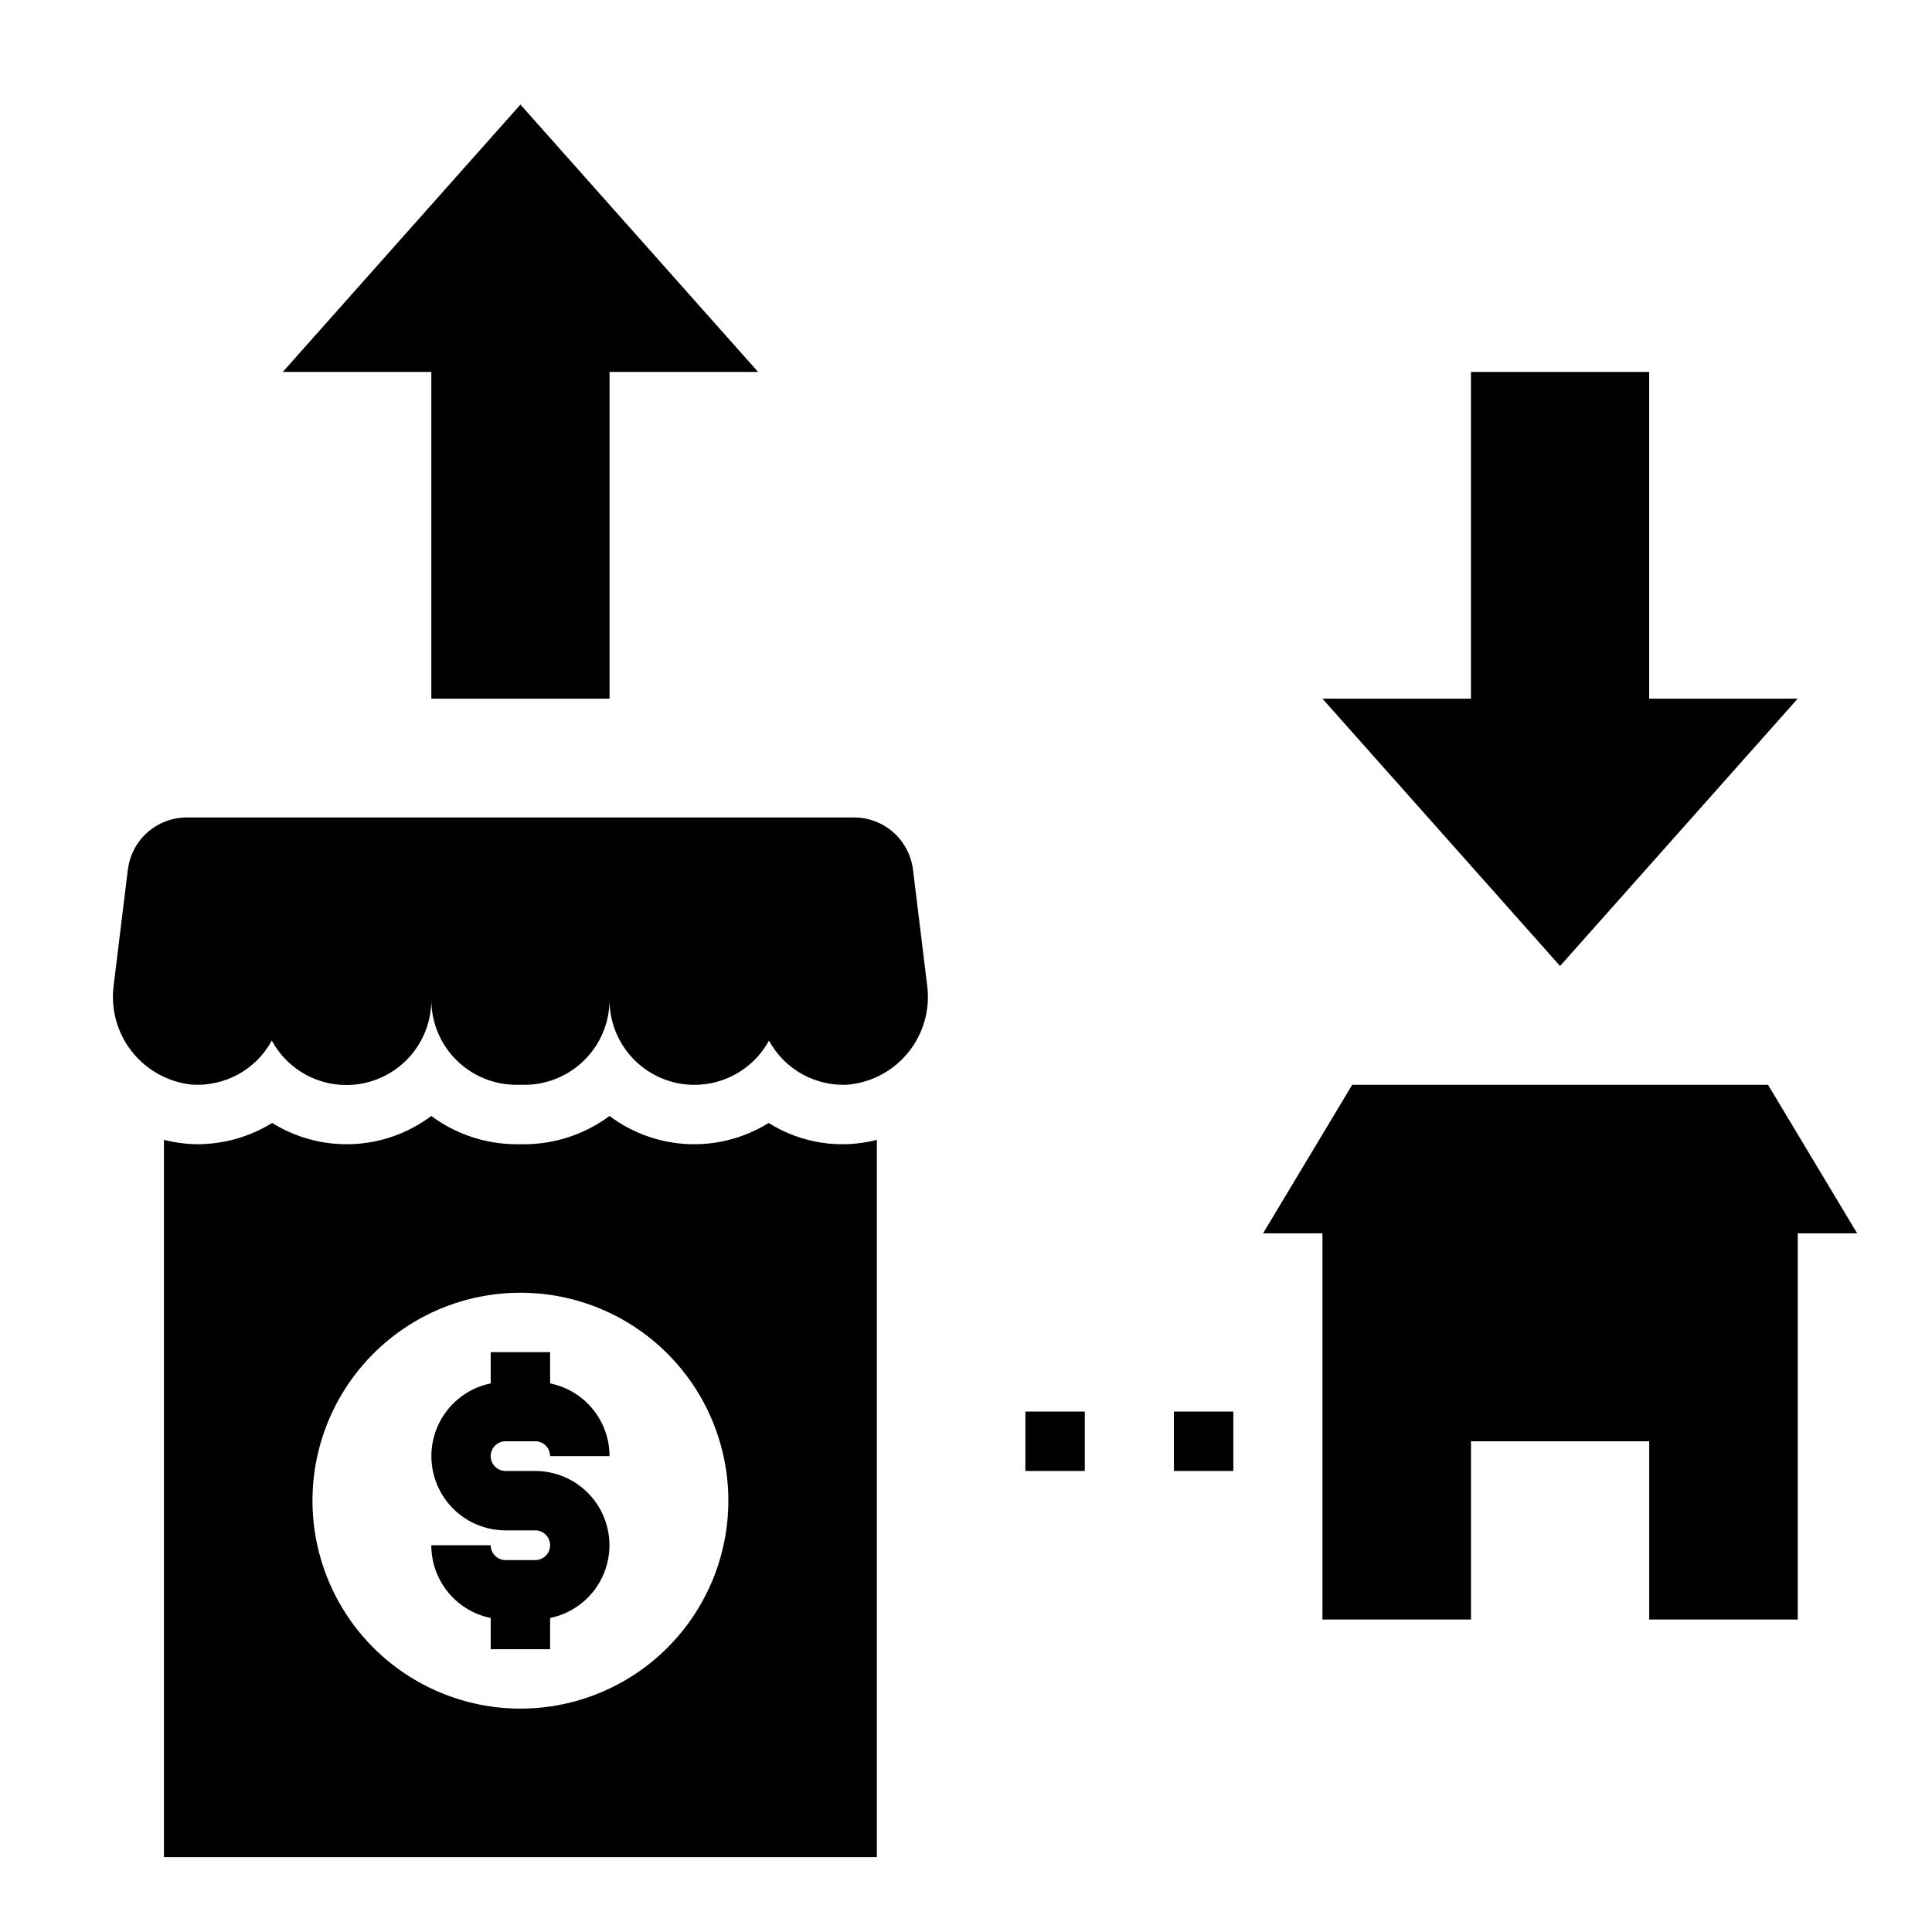 <?xml version="1.0" encoding="UTF-8"?>
<!-- Uploaded to: ICON Repo, www.iconrepo.com, Generator: ICON Repo Mixer Tools -->
<svg fill="#000000" width="800px" height="800px" version="1.1" viewBox="144 144 512 512" xmlns="http://www.w3.org/2000/svg">
 <g>
  <path d="m415.74 518.08h15.742v15.742h-15.742z"/>
  <path d="m455.1 518.08h15.742v15.742h-15.742z"/>
  <path d="m177.88 374.46-3.812 31.156c-0.684 6.172 1.113 12.359 5 17.203 3.883 4.844 9.535 7.941 15.703 8.609 4.289 0.301 8.57-0.641 12.34-2.707s6.863-5.172 8.918-8.949c3.207 5.918 8.898 10.086 15.508 11.359 6.609 1.277 13.445-0.473 18.625-4.773 5.184-4.297 8.168-10.688 8.137-17.418 0 5.981 2.375 11.715 6.606 15.941 4.227 4.227 9.961 6.606 15.941 6.606h2.141c5.981 0 11.715-2.379 15.941-6.606 4.231-4.227 6.606-9.961 6.606-15.941-0.02 6.719 2.969 13.098 8.145 17.383 5.176 4.289 11.996 6.039 18.598 4.769 6.602-1.27 12.289-5.422 15.508-11.32 2.051 3.777 5.144 6.883 8.914 8.949s8.051 3.008 12.34 2.707c6.176-0.664 11.832-3.758 15.719-8.602 3.891-4.844 5.691-11.035 5.008-17.211l-3.816-31.156h-0.004c-0.469-3.812-2.316-7.324-5.191-9.871-2.879-2.547-6.59-3.953-10.434-3.953h-176.8c-3.844 0-7.555 1.406-10.438 3.949-2.879 2.547-4.727 6.059-5.195 9.875z"/>
  <path d="m277.98 525.95h7.875c1.043 0 2.043 0.418 2.781 1.156s1.152 1.738 1.152 2.781h15.746c0-4.535-1.57-8.93-4.438-12.445-2.871-3.512-6.863-5.926-11.309-6.832v-8.273h-15.742v8.273c-6.422 1.316-11.77 5.746-14.254 11.812-2.488 6.066-1.789 12.973 1.859 18.422 3.648 5.445 9.773 8.719 16.328 8.723h7.875c2.172 0 3.934 1.762 3.934 3.938 0 2.172-1.762 3.934-3.934 3.934h-7.875c-2.172 0-3.934-1.762-3.934-3.934h-15.746c0.004 4.535 1.57 8.93 4.438 12.445 2.871 3.512 6.863 5.926 11.309 6.832v8.273h15.742v-8.273c6.426-1.316 11.77-5.746 14.254-11.812 2.488-6.066 1.789-12.977-1.859-18.422-3.648-5.445-9.773-8.719-16.328-8.723h-7.875c-2.172 0-3.934-1.762-3.934-3.938 0-2.172 1.762-3.938 3.934-3.938z"/>
  <path d="m347.7 441.59c-6.394 3.984-13.844 5.938-21.371 5.609-7.527-0.332-14.777-2.93-20.797-7.457-6.519 4.844-14.422 7.473-22.547 7.492h-2.141c-8.125-0.02-16.027-2.648-22.547-7.492-6.019 4.527-13.27 7.125-20.797 7.457-7.527 0.328-14.977-1.625-21.371-5.609-5.934 3.664-12.766 5.617-19.734 5.644-3.019-0.031-6.019-0.422-8.945-1.164v190.09h188.93v-190.09c-9.77 2.527-20.145 0.906-28.68-4.481zm-65.785 155.21c-14.613 0-28.629-5.809-38.965-16.141-10.332-10.336-16.141-24.352-16.141-38.965 0-14.613 5.809-28.633 16.141-38.965 10.336-10.336 24.352-16.141 38.965-16.141s28.629 5.805 38.965 16.141c10.332 10.332 16.141 24.352 16.141 38.965 0 14.613-5.809 28.629-16.141 38.965-10.336 10.332-24.352 16.141-38.965 16.141z"/>
  <path d="m502.34 431.49-23.617 39.359h15.742v102.34h39.363v-47.234h47.23v47.234h39.359v-102.34h15.746l-23.617-39.359z"/>
  <path d="m305.54 329.15v-86.59h39.359l-62.977-70.848-62.977 70.848h39.359v86.59z"/>
  <path d="m533.82 242.56v86.59h-39.363l62.977 70.852 62.977-70.852h-39.359v-86.59z"/>
 </g>
</svg>